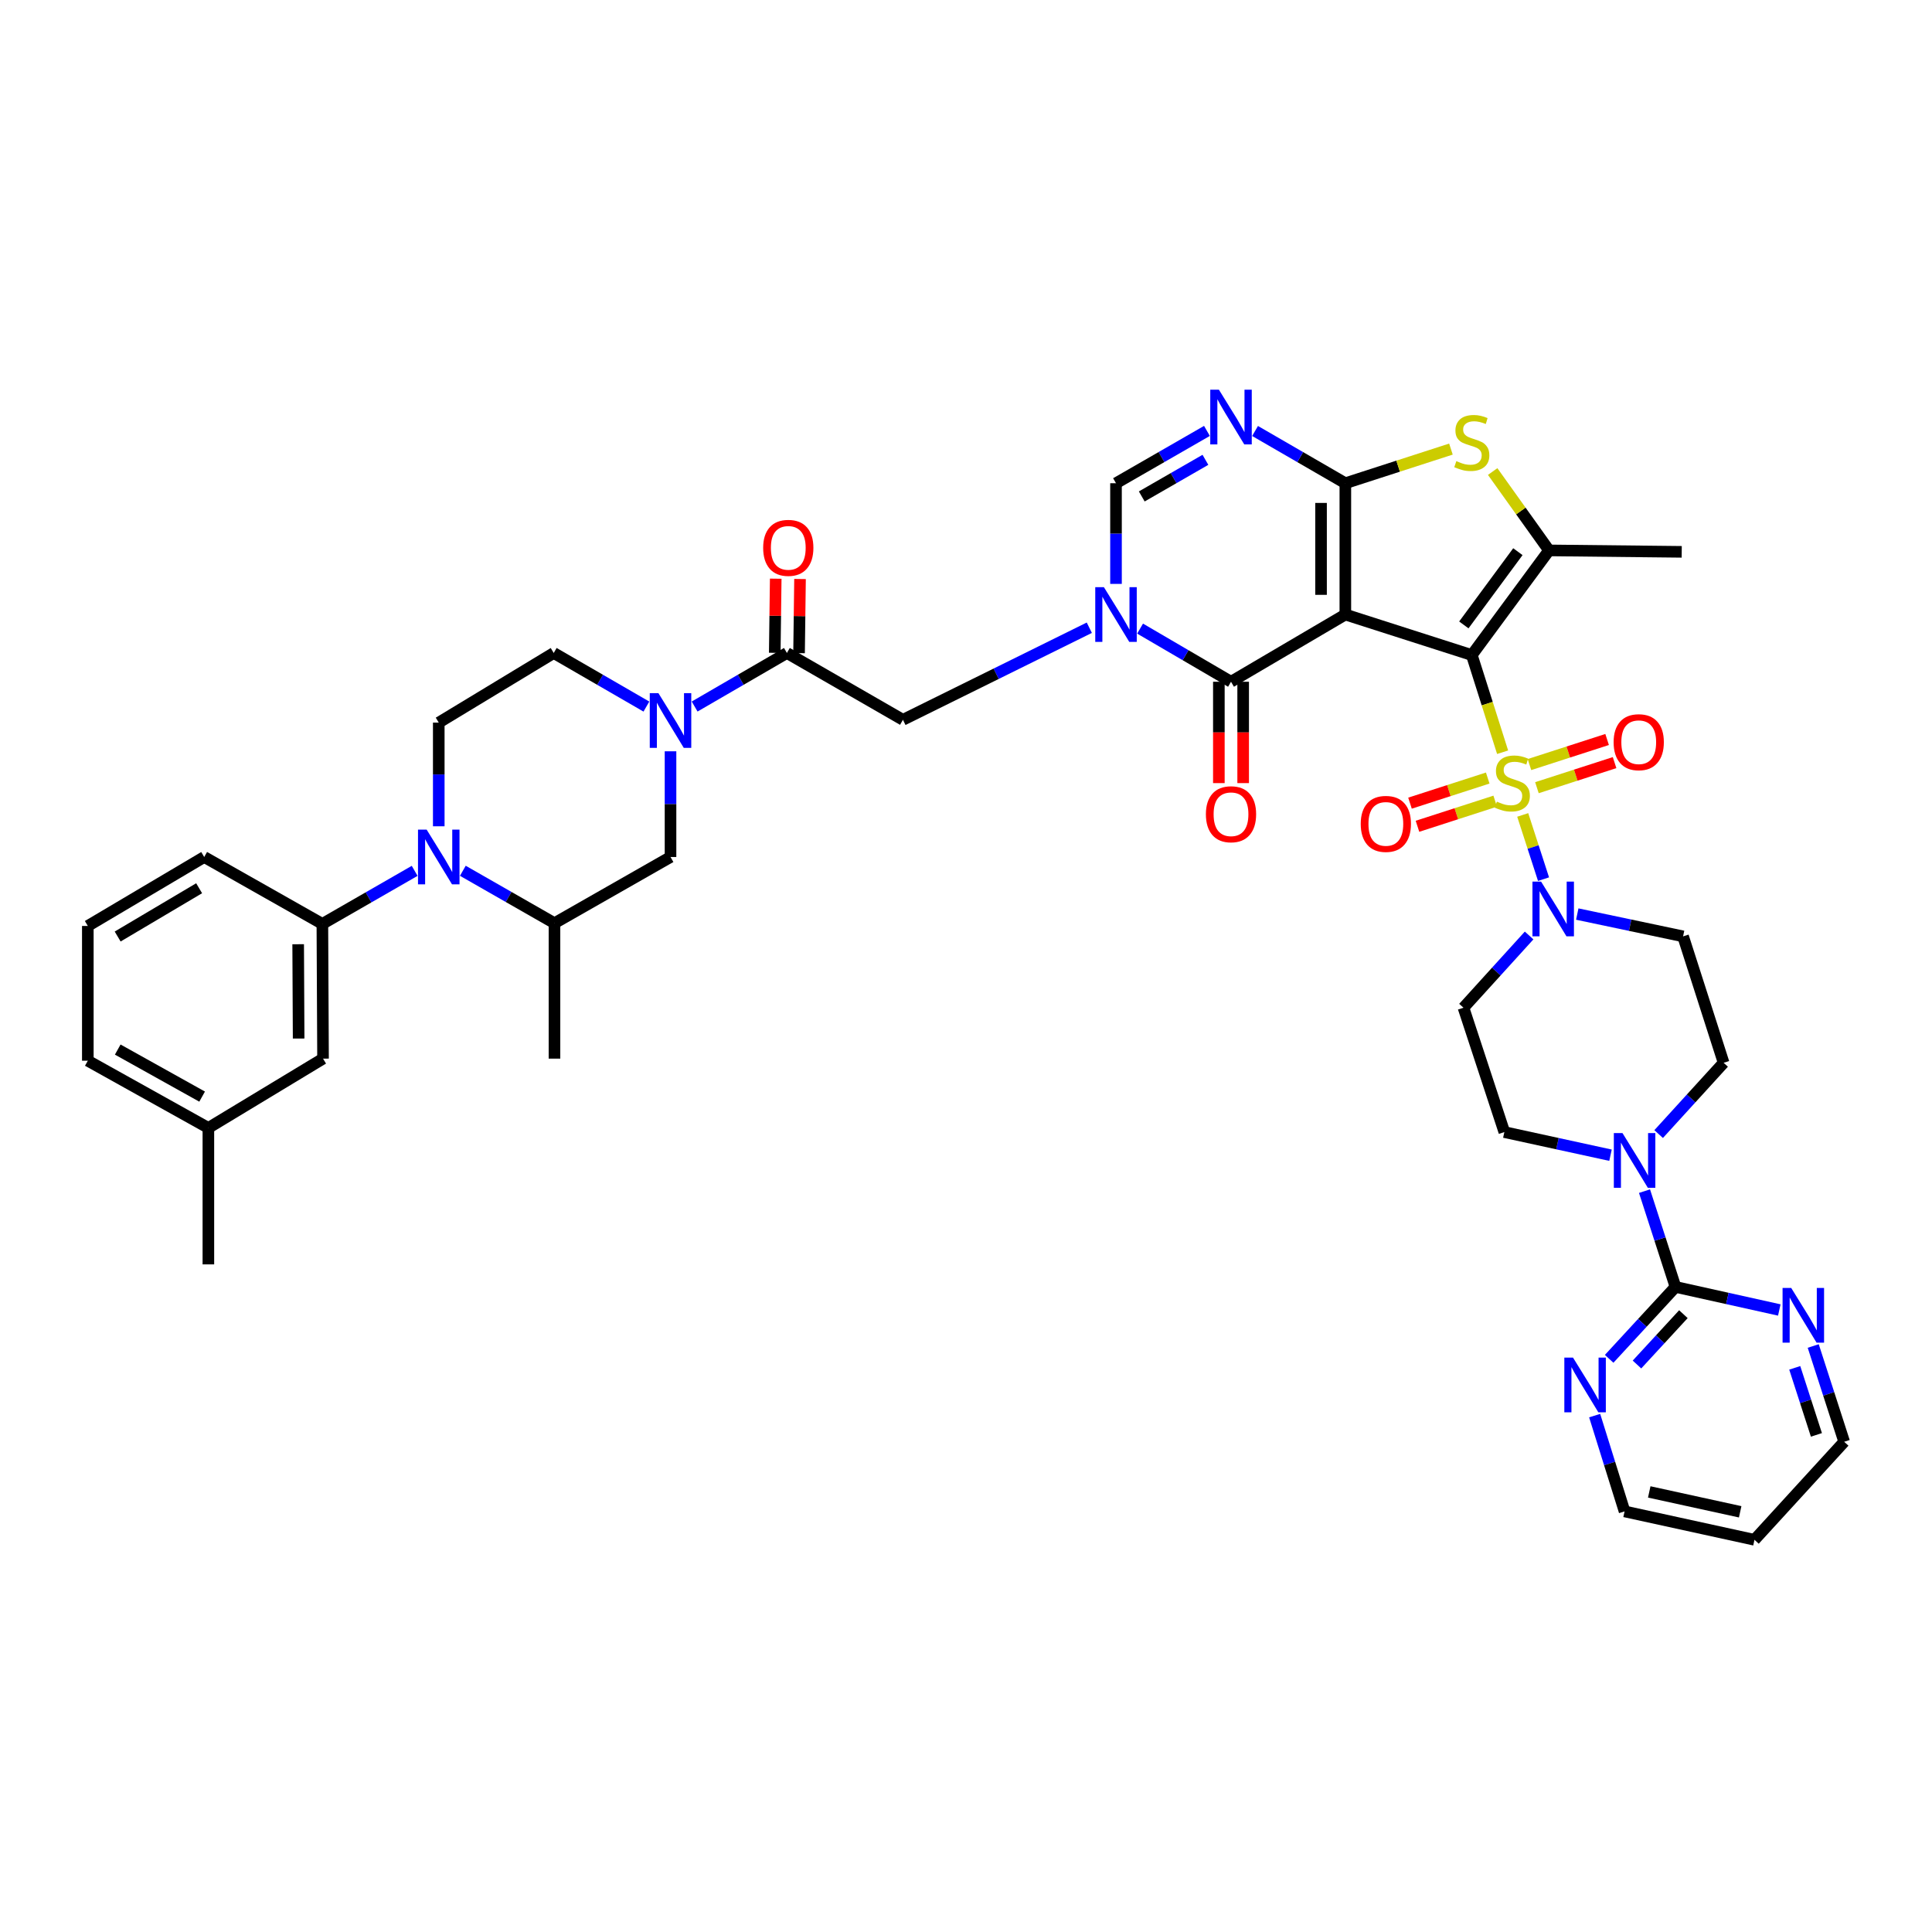 <?xml version='1.0' encoding='iso-8859-1'?>
<svg version='1.1' baseProfile='full'
              xmlns='http://www.w3.org/2000/svg'
                      xmlns:rdkit='http://www.rdkit.org/xml'
                      xmlns:xlink='http://www.w3.org/1999/xlink'
                  xml:space='preserve'
width='1000px' height='1000px' viewBox='0 0 1000 1000'>
<!-- END OF HEADER -->
<rect style='opacity:1.0;fill:#FFFFFF;stroke:none' width='1000' height='1000' x='0' y='0'> </rect>
<path class='bond-0' d='M 761.803,339.052 L 696.348,318.082' style='fill:none;fill-rule:evenodd;stroke:#000000;stroke-width:6px;stroke-linecap:butt;stroke-linejoin:miter;stroke-opacity:1' />
<path class='bond-1' d='M 761.803,339.052 L 769.778,364.204' style='fill:none;fill-rule:evenodd;stroke:#000000;stroke-width:6px;stroke-linecap:butt;stroke-linejoin:miter;stroke-opacity:1' />
<path class='bond-1' d='M 769.778,364.204 L 777.753,389.357' style='fill:none;fill-rule:evenodd;stroke:#CCCC00;stroke-width:6px;stroke-linecap:butt;stroke-linejoin:miter;stroke-opacity:1' />
<path class='bond-5' d='M 761.803,339.052 L 801.773,284.89' style='fill:none;fill-rule:evenodd;stroke:#000000;stroke-width:6px;stroke-linecap:butt;stroke-linejoin:miter;stroke-opacity:1' />
<path class='bond-5' d='M 757.678,323.459 L 785.657,285.546' style='fill:none;fill-rule:evenodd;stroke:#000000;stroke-width:6px;stroke-linecap:butt;stroke-linejoin:miter;stroke-opacity:1' />
<path class='bond-2' d='M 696.348,318.082 L 696.348,250.119' style='fill:none;fill-rule:evenodd;stroke:#000000;stroke-width:6px;stroke-linecap:butt;stroke-linejoin:miter;stroke-opacity:1' />
<path class='bond-2' d='M 683.771,307.887 L 683.771,260.314' style='fill:none;fill-rule:evenodd;stroke:#000000;stroke-width:6px;stroke-linecap:butt;stroke-linejoin:miter;stroke-opacity:1' />
<path class='bond-3' d='M 696.348,318.082 L 637.169,352.874' style='fill:none;fill-rule:evenodd;stroke:#000000;stroke-width:6px;stroke-linecap:butt;stroke-linejoin:miter;stroke-opacity:1' />
<path class='bond-8' d='M 788.158,421.807 L 793.543,438.426' style='fill:none;fill-rule:evenodd;stroke:#CCCC00;stroke-width:6px;stroke-linecap:butt;stroke-linejoin:miter;stroke-opacity:1' />
<path class='bond-8' d='M 793.543,438.426 L 798.929,455.045' style='fill:none;fill-rule:evenodd;stroke:#0000FF;stroke-width:6px;stroke-linecap:butt;stroke-linejoin:miter;stroke-opacity:1' />
<path class='bond-19' d='M 770.046,402.717 L 749.93,409.216' style='fill:none;fill-rule:evenodd;stroke:#CCCC00;stroke-width:6px;stroke-linecap:butt;stroke-linejoin:miter;stroke-opacity:1' />
<path class='bond-19' d='M 749.93,409.216 L 729.814,415.715' style='fill:none;fill-rule:evenodd;stroke:#FF0000;stroke-width:6px;stroke-linecap:butt;stroke-linejoin:miter;stroke-opacity:1' />
<path class='bond-19' d='M 773.913,414.686 L 753.797,421.185' style='fill:none;fill-rule:evenodd;stroke:#CCCC00;stroke-width:6px;stroke-linecap:butt;stroke-linejoin:miter;stroke-opacity:1' />
<path class='bond-19' d='M 753.797,421.185 L 733.681,427.684' style='fill:none;fill-rule:evenodd;stroke:#FF0000;stroke-width:6px;stroke-linecap:butt;stroke-linejoin:miter;stroke-opacity:1' />
<path class='bond-20' d='M 795.512,407.709 L 815.608,401.218' style='fill:none;fill-rule:evenodd;stroke:#CCCC00;stroke-width:6px;stroke-linecap:butt;stroke-linejoin:miter;stroke-opacity:1' />
<path class='bond-20' d='M 815.608,401.218 L 835.704,394.728' style='fill:none;fill-rule:evenodd;stroke:#FF0000;stroke-width:6px;stroke-linecap:butt;stroke-linejoin:miter;stroke-opacity:1' />
<path class='bond-20' d='M 791.646,395.74 L 811.742,389.249' style='fill:none;fill-rule:evenodd;stroke:#CCCC00;stroke-width:6px;stroke-linecap:butt;stroke-linejoin:miter;stroke-opacity:1' />
<path class='bond-20' d='M 811.742,389.249 L 831.838,382.759' style='fill:none;fill-rule:evenodd;stroke:#FF0000;stroke-width:6px;stroke-linecap:butt;stroke-linejoin:miter;stroke-opacity:1' />
<path class='bond-6' d='M 696.348,250.119 L 672.984,236.598' style='fill:none;fill-rule:evenodd;stroke:#000000;stroke-width:6px;stroke-linecap:butt;stroke-linejoin:miter;stroke-opacity:1' />
<path class='bond-6' d='M 672.984,236.598 L 649.619,223.077' style='fill:none;fill-rule:evenodd;stroke:#0000FF;stroke-width:6px;stroke-linecap:butt;stroke-linejoin:miter;stroke-opacity:1' />
<path class='bond-42' d='M 696.348,250.119 L 723.676,241.282' style='fill:none;fill-rule:evenodd;stroke:#000000;stroke-width:6px;stroke-linecap:butt;stroke-linejoin:miter;stroke-opacity:1' />
<path class='bond-42' d='M 723.676,241.282 L 751.003,232.446' style='fill:none;fill-rule:evenodd;stroke:#CCCC00;stroke-width:6px;stroke-linecap:butt;stroke-linejoin:miter;stroke-opacity:1' />
<path class='bond-4' d='M 637.169,352.874 L 613.637,339.12' style='fill:none;fill-rule:evenodd;stroke:#000000;stroke-width:6px;stroke-linecap:butt;stroke-linejoin:miter;stroke-opacity:1' />
<path class='bond-4' d='M 613.637,339.12 L 590.105,325.366' style='fill:none;fill-rule:evenodd;stroke:#0000FF;stroke-width:6px;stroke-linecap:butt;stroke-linejoin:miter;stroke-opacity:1' />
<path class='bond-27' d='M 630.88,352.874 L 630.88,379.105' style='fill:none;fill-rule:evenodd;stroke:#000000;stroke-width:6px;stroke-linecap:butt;stroke-linejoin:miter;stroke-opacity:1' />
<path class='bond-27' d='M 630.88,379.105 L 630.88,405.335' style='fill:none;fill-rule:evenodd;stroke:#FF0000;stroke-width:6px;stroke-linecap:butt;stroke-linejoin:miter;stroke-opacity:1' />
<path class='bond-27' d='M 643.458,352.874 L 643.458,379.105' style='fill:none;fill-rule:evenodd;stroke:#000000;stroke-width:6px;stroke-linecap:butt;stroke-linejoin:miter;stroke-opacity:1' />
<path class='bond-27' d='M 643.458,379.105 L 643.458,405.335' style='fill:none;fill-rule:evenodd;stroke:#FF0000;stroke-width:6px;stroke-linecap:butt;stroke-linejoin:miter;stroke-opacity:1' />
<path class='bond-11' d='M 577.641,302.223 L 577.641,276.171' style='fill:none;fill-rule:evenodd;stroke:#0000FF;stroke-width:6px;stroke-linecap:butt;stroke-linejoin:miter;stroke-opacity:1' />
<path class='bond-11' d='M 577.641,276.171 L 577.641,250.119' style='fill:none;fill-rule:evenodd;stroke:#000000;stroke-width:6px;stroke-linecap:butt;stroke-linejoin:miter;stroke-opacity:1' />
<path class='bond-15' d='M 563.826,324.908 L 515.593,348.74' style='fill:none;fill-rule:evenodd;stroke:#0000FF;stroke-width:6px;stroke-linecap:butt;stroke-linejoin:miter;stroke-opacity:1' />
<path class='bond-15' d='M 515.593,348.74 L 467.36,372.572' style='fill:none;fill-rule:evenodd;stroke:#000000;stroke-width:6px;stroke-linecap:butt;stroke-linejoin:miter;stroke-opacity:1' />
<path class='bond-7' d='M 801.773,284.89 L 787.187,264.478' style='fill:none;fill-rule:evenodd;stroke:#000000;stroke-width:6px;stroke-linecap:butt;stroke-linejoin:miter;stroke-opacity:1' />
<path class='bond-7' d='M 787.187,264.478 L 772.601,244.066' style='fill:none;fill-rule:evenodd;stroke:#CCCC00;stroke-width:6px;stroke-linecap:butt;stroke-linejoin:miter;stroke-opacity:1' />
<path class='bond-32' d='M 801.773,284.89 L 870.455,285.631' style='fill:none;fill-rule:evenodd;stroke:#000000;stroke-width:6px;stroke-linecap:butt;stroke-linejoin:miter;stroke-opacity:1' />
<path class='bond-44' d='M 624.712,223.039 L 601.177,236.579' style='fill:none;fill-rule:evenodd;stroke:#0000FF;stroke-width:6px;stroke-linecap:butt;stroke-linejoin:miter;stroke-opacity:1' />
<path class='bond-44' d='M 601.177,236.579 L 577.641,250.119' style='fill:none;fill-rule:evenodd;stroke:#000000;stroke-width:6px;stroke-linecap:butt;stroke-linejoin:miter;stroke-opacity:1' />
<path class='bond-44' d='M 623.924,238.003 L 607.449,247.481' style='fill:none;fill-rule:evenodd;stroke:#0000FF;stroke-width:6px;stroke-linecap:butt;stroke-linejoin:miter;stroke-opacity:1' />
<path class='bond-44' d='M 607.449,247.481 L 590.974,256.959' style='fill:none;fill-rule:evenodd;stroke:#000000;stroke-width:6px;stroke-linecap:butt;stroke-linejoin:miter;stroke-opacity:1' />
<path class='bond-22' d='M 816.389,473.112 L 843.775,478.887' style='fill:none;fill-rule:evenodd;stroke:#0000FF;stroke-width:6px;stroke-linecap:butt;stroke-linejoin:miter;stroke-opacity:1' />
<path class='bond-22' d='M 843.775,478.887 L 871.161,484.663' style='fill:none;fill-rule:evenodd;stroke:#000000;stroke-width:6px;stroke-linecap:butt;stroke-linejoin:miter;stroke-opacity:1' />
<path class='bond-23' d='M 791.465,484.206 L 774.482,502.899' style='fill:none;fill-rule:evenodd;stroke:#0000FF;stroke-width:6px;stroke-linecap:butt;stroke-linejoin:miter;stroke-opacity:1' />
<path class='bond-23' d='M 774.482,502.899 L 757.498,521.593' style='fill:none;fill-rule:evenodd;stroke:#000000;stroke-width:6px;stroke-linecap:butt;stroke-linejoin:miter;stroke-opacity:1' />
<path class='bond-9' d='M 227.101,427.683 L 227.101,400.851' style='fill:none;fill-rule:evenodd;stroke:#0000FF;stroke-width:6px;stroke-linecap:butt;stroke-linejoin:miter;stroke-opacity:1' />
<path class='bond-9' d='M 227.101,400.851 L 227.101,374.019' style='fill:none;fill-rule:evenodd;stroke:#000000;stroke-width:6px;stroke-linecap:butt;stroke-linejoin:miter;stroke-opacity:1' />
<path class='bond-16' d='M 214.624,450.754 L 190.742,464.484' style='fill:none;fill-rule:evenodd;stroke:#0000FF;stroke-width:6px;stroke-linecap:butt;stroke-linejoin:miter;stroke-opacity:1' />
<path class='bond-16' d='M 190.742,464.484 L 166.86,478.213' style='fill:none;fill-rule:evenodd;stroke:#000000;stroke-width:6px;stroke-linecap:butt;stroke-linejoin:miter;stroke-opacity:1' />
<path class='bond-46' d='M 239.566,450.712 L 263.279,464.277' style='fill:none;fill-rule:evenodd;stroke:#0000FF;stroke-width:6px;stroke-linecap:butt;stroke-linejoin:miter;stroke-opacity:1' />
<path class='bond-46' d='M 263.279,464.277 L 286.993,477.843' style='fill:none;fill-rule:evenodd;stroke:#000000;stroke-width:6px;stroke-linecap:butt;stroke-linejoin:miter;stroke-opacity:1' />
<path class='bond-10' d='M 359.541,365.699 L 383.421,351.841' style='fill:none;fill-rule:evenodd;stroke:#0000FF;stroke-width:6px;stroke-linecap:butt;stroke-linejoin:miter;stroke-opacity:1' />
<path class='bond-10' d='M 383.421,351.841 L 407.301,337.983' style='fill:none;fill-rule:evenodd;stroke:#000000;stroke-width:6px;stroke-linecap:butt;stroke-linejoin:miter;stroke-opacity:1' />
<path class='bond-18' d='M 347.059,388.869 L 347.059,416.225' style='fill:none;fill-rule:evenodd;stroke:#0000FF;stroke-width:6px;stroke-linecap:butt;stroke-linejoin:miter;stroke-opacity:1' />
<path class='bond-18' d='M 347.059,416.225 L 347.059,443.582' style='fill:none;fill-rule:evenodd;stroke:#000000;stroke-width:6px;stroke-linecap:butt;stroke-linejoin:miter;stroke-opacity:1' />
<path class='bond-26' d='M 334.574,365.722 L 310.591,351.852' style='fill:none;fill-rule:evenodd;stroke:#0000FF;stroke-width:6px;stroke-linecap:butt;stroke-linejoin:miter;stroke-opacity:1' />
<path class='bond-26' d='M 310.591,351.852 L 286.608,337.983' style='fill:none;fill-rule:evenodd;stroke:#000000;stroke-width:6px;stroke-linecap:butt;stroke-linejoin:miter;stroke-opacity:1' />
<path class='bond-12' d='M 407.301,337.983 L 467.36,372.572' style='fill:none;fill-rule:evenodd;stroke:#000000;stroke-width:6px;stroke-linecap:butt;stroke-linejoin:miter;stroke-opacity:1' />
<path class='bond-30' d='M 413.589,338.065 L 413.84,318.878' style='fill:none;fill-rule:evenodd;stroke:#000000;stroke-width:6px;stroke-linecap:butt;stroke-linejoin:miter;stroke-opacity:1' />
<path class='bond-30' d='M 413.84,318.878 L 414.091,299.69' style='fill:none;fill-rule:evenodd;stroke:#FF0000;stroke-width:6px;stroke-linecap:butt;stroke-linejoin:miter;stroke-opacity:1' />
<path class='bond-30' d='M 401.012,337.901 L 401.263,318.713' style='fill:none;fill-rule:evenodd;stroke:#000000;stroke-width:6px;stroke-linecap:butt;stroke-linejoin:miter;stroke-opacity:1' />
<path class='bond-30' d='M 401.263,318.713 L 401.514,299.526' style='fill:none;fill-rule:evenodd;stroke:#FF0000;stroke-width:6px;stroke-linecap:butt;stroke-linejoin:miter;stroke-opacity:1' />
<path class='bond-13' d='M 867.227,666.106 L 859.211,641.319' style='fill:none;fill-rule:evenodd;stroke:#000000;stroke-width:6px;stroke-linecap:butt;stroke-linejoin:miter;stroke-opacity:1' />
<path class='bond-13' d='M 859.211,641.319 L 851.196,616.532' style='fill:none;fill-rule:evenodd;stroke:#0000FF;stroke-width:6px;stroke-linecap:butt;stroke-linejoin:miter;stroke-opacity:1' />
<path class='bond-24' d='M 867.227,666.106 L 850.064,684.717' style='fill:none;fill-rule:evenodd;stroke:#000000;stroke-width:6px;stroke-linecap:butt;stroke-linejoin:miter;stroke-opacity:1' />
<path class='bond-24' d='M 850.064,684.717 L 832.902,703.327' style='fill:none;fill-rule:evenodd;stroke:#0000FF;stroke-width:6px;stroke-linecap:butt;stroke-linejoin:miter;stroke-opacity:1' />
<path class='bond-24' d='M 871.324,680.216 L 859.311,693.243' style='fill:none;fill-rule:evenodd;stroke:#000000;stroke-width:6px;stroke-linecap:butt;stroke-linejoin:miter;stroke-opacity:1' />
<path class='bond-24' d='M 859.311,693.243 L 847.297,706.271' style='fill:none;fill-rule:evenodd;stroke:#0000FF;stroke-width:6px;stroke-linecap:butt;stroke-linejoin:miter;stroke-opacity:1' />
<path class='bond-25' d='M 867.227,666.106 L 894.093,672.076' style='fill:none;fill-rule:evenodd;stroke:#000000;stroke-width:6px;stroke-linecap:butt;stroke-linejoin:miter;stroke-opacity:1' />
<path class='bond-25' d='M 894.093,672.076 L 920.959,678.045' style='fill:none;fill-rule:evenodd;stroke:#0000FF;stroke-width:6px;stroke-linecap:butt;stroke-linejoin:miter;stroke-opacity:1' />
<path class='bond-14' d='M 833.596,597.936 L 806.123,591.95' style='fill:none;fill-rule:evenodd;stroke:#0000FF;stroke-width:6px;stroke-linecap:butt;stroke-linejoin:miter;stroke-opacity:1' />
<path class='bond-14' d='M 806.123,591.95 L 778.65,585.964' style='fill:none;fill-rule:evenodd;stroke:#000000;stroke-width:6px;stroke-linecap:butt;stroke-linejoin:miter;stroke-opacity:1' />
<path class='bond-43' d='M 858.511,586.996 L 875.328,568.549' style='fill:none;fill-rule:evenodd;stroke:#0000FF;stroke-width:6px;stroke-linecap:butt;stroke-linejoin:miter;stroke-opacity:1' />
<path class='bond-43' d='M 875.328,568.549 L 892.145,550.103' style='fill:none;fill-rule:evenodd;stroke:#000000;stroke-width:6px;stroke-linecap:butt;stroke-linejoin:miter;stroke-opacity:1' />
<path class='bond-31' d='M 166.86,478.213 L 167.202,547.944' style='fill:none;fill-rule:evenodd;stroke:#000000;stroke-width:6px;stroke-linecap:butt;stroke-linejoin:miter;stroke-opacity:1' />
<path class='bond-31' d='M 154.333,488.734 L 154.573,537.546' style='fill:none;fill-rule:evenodd;stroke:#000000;stroke-width:6px;stroke-linecap:butt;stroke-linejoin:miter;stroke-opacity:1' />
<path class='bond-34' d='M 166.86,478.213 L 105.696,443.582' style='fill:none;fill-rule:evenodd;stroke:#000000;stroke-width:6px;stroke-linecap:butt;stroke-linejoin:miter;stroke-opacity:1' />
<path class='bond-17' d='M 286.993,477.843 L 347.059,443.582' style='fill:none;fill-rule:evenodd;stroke:#000000;stroke-width:6px;stroke-linecap:butt;stroke-linejoin:miter;stroke-opacity:1' />
<path class='bond-38' d='M 286.993,477.843 L 286.993,547.944' style='fill:none;fill-rule:evenodd;stroke:#000000;stroke-width:6px;stroke-linecap:butt;stroke-linejoin:miter;stroke-opacity:1' />
<path class='bond-21' d='M 227.101,374.019 L 286.608,337.983' style='fill:none;fill-rule:evenodd;stroke:#000000;stroke-width:6px;stroke-linecap:butt;stroke-linejoin:miter;stroke-opacity:1' />
<path class='bond-29' d='M 871.161,484.663 L 892.145,550.103' style='fill:none;fill-rule:evenodd;stroke:#000000;stroke-width:6px;stroke-linecap:butt;stroke-linejoin:miter;stroke-opacity:1' />
<path class='bond-28' d='M 757.498,521.593 L 778.65,585.964' style='fill:none;fill-rule:evenodd;stroke:#000000;stroke-width:6px;stroke-linecap:butt;stroke-linejoin:miter;stroke-opacity:1' />
<path class='bond-37' d='M 825.394,732.718 L 833.135,757.508' style='fill:none;fill-rule:evenodd;stroke:#0000FF;stroke-width:6px;stroke-linecap:butt;stroke-linejoin:miter;stroke-opacity:1' />
<path class='bond-37' d='M 833.135,757.508 L 840.876,782.298' style='fill:none;fill-rule:evenodd;stroke:#000000;stroke-width:6px;stroke-linecap:butt;stroke-linejoin:miter;stroke-opacity:1' />
<path class='bond-36' d='M 938.525,696.688 L 946.535,721.475' style='fill:none;fill-rule:evenodd;stroke:#0000FF;stroke-width:6px;stroke-linecap:butt;stroke-linejoin:miter;stroke-opacity:1' />
<path class='bond-36' d='M 946.535,721.475 L 954.545,746.263' style='fill:none;fill-rule:evenodd;stroke:#000000;stroke-width:6px;stroke-linecap:butt;stroke-linejoin:miter;stroke-opacity:1' />
<path class='bond-36' d='M 928.96,707.992 L 934.567,725.343' style='fill:none;fill-rule:evenodd;stroke:#0000FF;stroke-width:6px;stroke-linecap:butt;stroke-linejoin:miter;stroke-opacity:1' />
<path class='bond-36' d='M 934.567,725.343 L 940.174,742.694' style='fill:none;fill-rule:evenodd;stroke:#000000;stroke-width:6px;stroke-linecap:butt;stroke-linejoin:miter;stroke-opacity:1' />
<path class='bond-33' d='M 167.202,547.944 L 107.855,583.812' style='fill:none;fill-rule:evenodd;stroke:#000000;stroke-width:6px;stroke-linecap:butt;stroke-linejoin:miter;stroke-opacity:1' />
<path class='bond-41' d='M 107.855,583.812 L 107.855,654.444' style='fill:none;fill-rule:evenodd;stroke:#000000;stroke-width:6px;stroke-linecap:butt;stroke-linejoin:miter;stroke-opacity:1' />
<path class='bond-47' d='M 107.855,583.812 L 45.455,549.02' style='fill:none;fill-rule:evenodd;stroke:#000000;stroke-width:6px;stroke-linecap:butt;stroke-linejoin:miter;stroke-opacity:1' />
<path class='bond-47' d='M 104.62,567.607 L 60.94,543.253' style='fill:none;fill-rule:evenodd;stroke:#000000;stroke-width:6px;stroke-linecap:butt;stroke-linejoin:miter;stroke-opacity:1' />
<path class='bond-39' d='M 105.696,443.582 L 45.455,479.275' style='fill:none;fill-rule:evenodd;stroke:#000000;stroke-width:6px;stroke-linecap:butt;stroke-linejoin:miter;stroke-opacity:1' />
<path class='bond-39' d='M 103.071,459.757 L 60.902,484.742' style='fill:none;fill-rule:evenodd;stroke:#000000;stroke-width:6px;stroke-linecap:butt;stroke-linejoin:miter;stroke-opacity:1' />
<path class='bond-35' d='M 908.112,797.001 L 954.545,746.263' style='fill:none;fill-rule:evenodd;stroke:#000000;stroke-width:6px;stroke-linecap:butt;stroke-linejoin:miter;stroke-opacity:1' />
<path class='bond-45' d='M 908.112,797.001 L 840.876,782.298' style='fill:none;fill-rule:evenodd;stroke:#000000;stroke-width:6px;stroke-linecap:butt;stroke-linejoin:miter;stroke-opacity:1' />
<path class='bond-45' d='M 900.713,782.508 L 853.648,772.216' style='fill:none;fill-rule:evenodd;stroke:#000000;stroke-width:6px;stroke-linecap:butt;stroke-linejoin:miter;stroke-opacity:1' />
<path class='bond-40' d='M 45.455,479.275 L 45.455,549.02' style='fill:none;fill-rule:evenodd;stroke:#000000;stroke-width:6px;stroke-linecap:butt;stroke-linejoin:miter;stroke-opacity:1' />
<path  class='atom-2' d='M 774.78 414.932
Q 775.1 415.052, 776.42 415.612
Q 777.74 416.172, 779.18 416.532
Q 780.66 416.852, 782.1 416.852
Q 784.78 416.852, 786.34 415.572
Q 787.9 414.252, 787.9 411.972
Q 787.9 410.412, 787.1 409.452
Q 786.34 408.492, 785.14 407.972
Q 783.94 407.452, 781.94 406.852
Q 779.42 406.092, 777.9 405.372
Q 776.42 404.652, 775.34 403.132
Q 774.3 401.612, 774.3 399.052
Q 774.3 395.492, 776.7 393.292
Q 779.14 391.092, 783.94 391.092
Q 787.22 391.092, 790.94 392.652
L 790.02 395.732
Q 786.62 394.332, 784.06 394.332
Q 781.3 394.332, 779.78 395.492
Q 778.26 396.612, 778.3 398.572
Q 778.3 400.092, 779.06 401.012
Q 779.86 401.932, 780.98 402.452
Q 782.14 402.972, 784.06 403.572
Q 786.62 404.372, 788.14 405.172
Q 789.66 405.972, 790.74 407.612
Q 791.86 409.212, 791.86 411.972
Q 791.86 415.892, 789.22 418.012
Q 786.62 420.092, 782.26 420.092
Q 779.74 420.092, 777.82 419.532
Q 775.94 419.012, 773.7 418.092
L 774.78 414.932
' fill='#CCCC00'/>
<path  class='atom-5' d='M 571.381 303.922
L 580.661 318.922
Q 581.581 320.402, 583.061 323.082
Q 584.541 325.762, 584.621 325.922
L 584.621 303.922
L 588.381 303.922
L 588.381 332.242
L 584.501 332.242
L 574.541 315.842
Q 573.381 313.922, 572.141 311.722
Q 570.941 309.522, 570.581 308.842
L 570.581 332.242
L 566.901 332.242
L 566.901 303.922
L 571.381 303.922
' fill='#0000FF'/>
<path  class='atom-7' d='M 630.909 201.712
L 640.189 216.712
Q 641.109 218.192, 642.589 220.872
Q 644.069 223.552, 644.149 223.712
L 644.149 201.712
L 647.909 201.712
L 647.909 230.032
L 644.029 230.032
L 634.069 213.632
Q 632.909 211.712, 631.669 209.512
Q 630.469 207.312, 630.109 206.632
L 630.109 230.032
L 626.429 230.032
L 626.429 201.712
L 630.909 201.712
' fill='#0000FF'/>
<path  class='atom-8' d='M 753.803 238.673
Q 754.123 238.793, 755.443 239.353
Q 756.763 239.913, 758.203 240.273
Q 759.683 240.593, 761.123 240.593
Q 763.803 240.593, 765.363 239.313
Q 766.923 237.993, 766.923 235.713
Q 766.923 234.153, 766.123 233.193
Q 765.363 232.233, 764.163 231.713
Q 762.963 231.193, 760.963 230.593
Q 758.443 229.833, 756.923 229.113
Q 755.443 228.393, 754.363 226.873
Q 753.323 225.353, 753.323 222.793
Q 753.323 219.233, 755.723 217.033
Q 758.163 214.833, 762.963 214.833
Q 766.243 214.833, 769.963 216.393
L 769.043 219.473
Q 765.643 218.073, 763.083 218.073
Q 760.323 218.073, 758.803 219.233
Q 757.283 220.353, 757.323 222.313
Q 757.323 223.833, 758.083 224.753
Q 758.883 225.673, 760.003 226.193
Q 761.163 226.713, 763.083 227.313
Q 765.643 228.113, 767.163 228.913
Q 768.683 229.713, 769.763 231.353
Q 770.883 232.953, 770.883 235.713
Q 770.883 239.633, 768.243 241.753
Q 765.643 243.833, 761.283 243.833
Q 758.763 243.833, 756.843 243.273
Q 754.963 242.753, 752.723 241.833
L 753.803 238.673
' fill='#CCCC00'/>
<path  class='atom-9' d='M 797.672 456.324
L 806.952 471.324
Q 807.872 472.804, 809.352 475.484
Q 810.832 478.164, 810.912 478.324
L 810.912 456.324
L 814.672 456.324
L 814.672 484.644
L 810.792 484.644
L 800.832 468.244
Q 799.672 466.324, 798.432 464.124
Q 797.232 461.924, 796.872 461.244
L 796.872 484.644
L 793.192 484.644
L 793.192 456.324
L 797.672 456.324
' fill='#0000FF'/>
<path  class='atom-10' d='M 220.841 429.422
L 230.121 444.422
Q 231.041 445.902, 232.521 448.582
Q 234.001 451.262, 234.081 451.422
L 234.081 429.422
L 237.841 429.422
L 237.841 457.742
L 233.961 457.742
L 224.001 441.342
Q 222.841 439.422, 221.601 437.222
Q 220.401 435.022, 220.041 434.342
L 220.041 457.742
L 216.361 457.742
L 216.361 429.422
L 220.841 429.422
' fill='#0000FF'/>
<path  class='atom-11' d='M 340.799 358.783
L 350.079 373.783
Q 350.999 375.263, 352.479 377.943
Q 353.959 380.623, 354.039 380.783
L 354.039 358.783
L 357.799 358.783
L 357.799 387.103
L 353.919 387.103
L 343.959 370.703
Q 342.799 368.783, 341.559 366.583
Q 340.359 364.383, 339.999 363.703
L 339.999 387.103
L 336.319 387.103
L 336.319 358.783
L 340.799 358.783
' fill='#0000FF'/>
<path  class='atom-15' d='M 839.801 586.492
L 849.081 601.492
Q 850.001 602.972, 851.481 605.652
Q 852.961 608.332, 853.041 608.492
L 853.041 586.492
L 856.801 586.492
L 856.801 614.812
L 852.921 614.812
L 842.961 598.412
Q 841.801 596.492, 840.561 594.292
Q 839.361 592.092, 839.001 591.412
L 839.001 614.812
L 835.321 614.812
L 835.321 586.492
L 839.801 586.492
' fill='#0000FF'/>
<path  class='atom-20' d='M 704.312 426.444
Q 704.312 419.644, 707.672 415.844
Q 711.032 412.044, 717.312 412.044
Q 723.592 412.044, 726.952 415.844
Q 730.312 419.644, 730.312 426.444
Q 730.312 433.324, 726.912 437.244
Q 723.512 441.124, 717.312 441.124
Q 711.072 441.124, 707.672 437.244
Q 704.312 433.364, 704.312 426.444
M 717.312 437.924
Q 721.632 437.924, 723.952 435.044
Q 726.312 432.124, 726.312 426.444
Q 726.312 420.884, 723.952 418.084
Q 721.632 415.244, 717.312 415.244
Q 712.992 415.244, 710.632 418.044
Q 708.312 420.844, 708.312 426.444
Q 708.312 432.164, 710.632 435.044
Q 712.992 437.924, 717.312 437.924
' fill='#FF0000'/>
<path  class='atom-21' d='M 835.206 384.161
Q 835.206 377.361, 838.566 373.561
Q 841.926 369.761, 848.206 369.761
Q 854.486 369.761, 857.846 373.561
Q 861.206 377.361, 861.206 384.161
Q 861.206 391.041, 857.806 394.961
Q 854.406 398.841, 848.206 398.841
Q 841.966 398.841, 838.566 394.961
Q 835.206 391.081, 835.206 384.161
M 848.206 395.641
Q 852.526 395.641, 854.846 392.761
Q 857.206 389.841, 857.206 384.161
Q 857.206 378.601, 854.846 375.801
Q 852.526 372.961, 848.206 372.961
Q 843.886 372.961, 841.526 375.761
Q 839.206 378.561, 839.206 384.161
Q 839.206 389.881, 841.526 392.761
Q 843.886 395.641, 848.206 395.641
' fill='#FF0000'/>
<path  class='atom-25' d='M 814.177 702.684
L 823.457 717.684
Q 824.377 719.164, 825.857 721.844
Q 827.337 724.524, 827.417 724.684
L 827.417 702.684
L 831.177 702.684
L 831.177 731.004
L 827.297 731.004
L 817.337 714.604
Q 816.177 712.684, 814.937 710.484
Q 813.737 708.284, 813.377 707.604
L 813.377 731.004
L 809.697 731.004
L 809.697 702.684
L 814.177 702.684
' fill='#0000FF'/>
<path  class='atom-26' d='M 927.134 666.648
L 936.414 681.648
Q 937.334 683.128, 938.814 685.808
Q 940.294 688.488, 940.374 688.648
L 940.374 666.648
L 944.134 666.648
L 944.134 694.968
L 940.254 694.968
L 930.294 678.568
Q 929.134 676.648, 927.894 674.448
Q 926.694 672.248, 926.334 671.568
L 926.334 694.968
L 922.654 694.968
L 922.654 666.648
L 927.134 666.648
' fill='#0000FF'/>
<path  class='atom-28' d='M 624.169 421.448
Q 624.169 414.648, 627.529 410.848
Q 630.889 407.048, 637.169 407.048
Q 643.449 407.048, 646.809 410.848
Q 650.169 414.648, 650.169 421.448
Q 650.169 428.328, 646.769 432.248
Q 643.369 436.128, 637.169 436.128
Q 630.929 436.128, 627.529 432.248
Q 624.169 428.368, 624.169 421.448
M 637.169 432.928
Q 641.489 432.928, 643.809 430.048
Q 646.169 427.128, 646.169 421.448
Q 646.169 415.888, 643.809 413.088
Q 641.489 410.248, 637.169 410.248
Q 632.849 410.248, 630.489 413.048
Q 628.169 415.848, 628.169 421.448
Q 628.169 427.168, 630.489 430.048
Q 632.849 432.928, 637.169 432.928
' fill='#FF0000'/>
<path  class='atom-31' d='M 395.013 283.566
Q 395.013 276.766, 398.373 272.966
Q 401.733 269.166, 408.013 269.166
Q 414.293 269.166, 417.653 272.966
Q 421.013 276.766, 421.013 283.566
Q 421.013 290.446, 417.613 294.366
Q 414.213 298.246, 408.013 298.246
Q 401.773 298.246, 398.373 294.366
Q 395.013 290.486, 395.013 283.566
M 408.013 295.046
Q 412.333 295.046, 414.653 292.166
Q 417.013 289.246, 417.013 283.566
Q 417.013 278.006, 414.653 275.206
Q 412.333 272.366, 408.013 272.366
Q 403.693 272.366, 401.333 275.166
Q 399.013 277.966, 399.013 283.566
Q 399.013 289.286, 401.333 292.166
Q 403.693 295.046, 408.013 295.046
' fill='#FF0000'/>
</svg>
